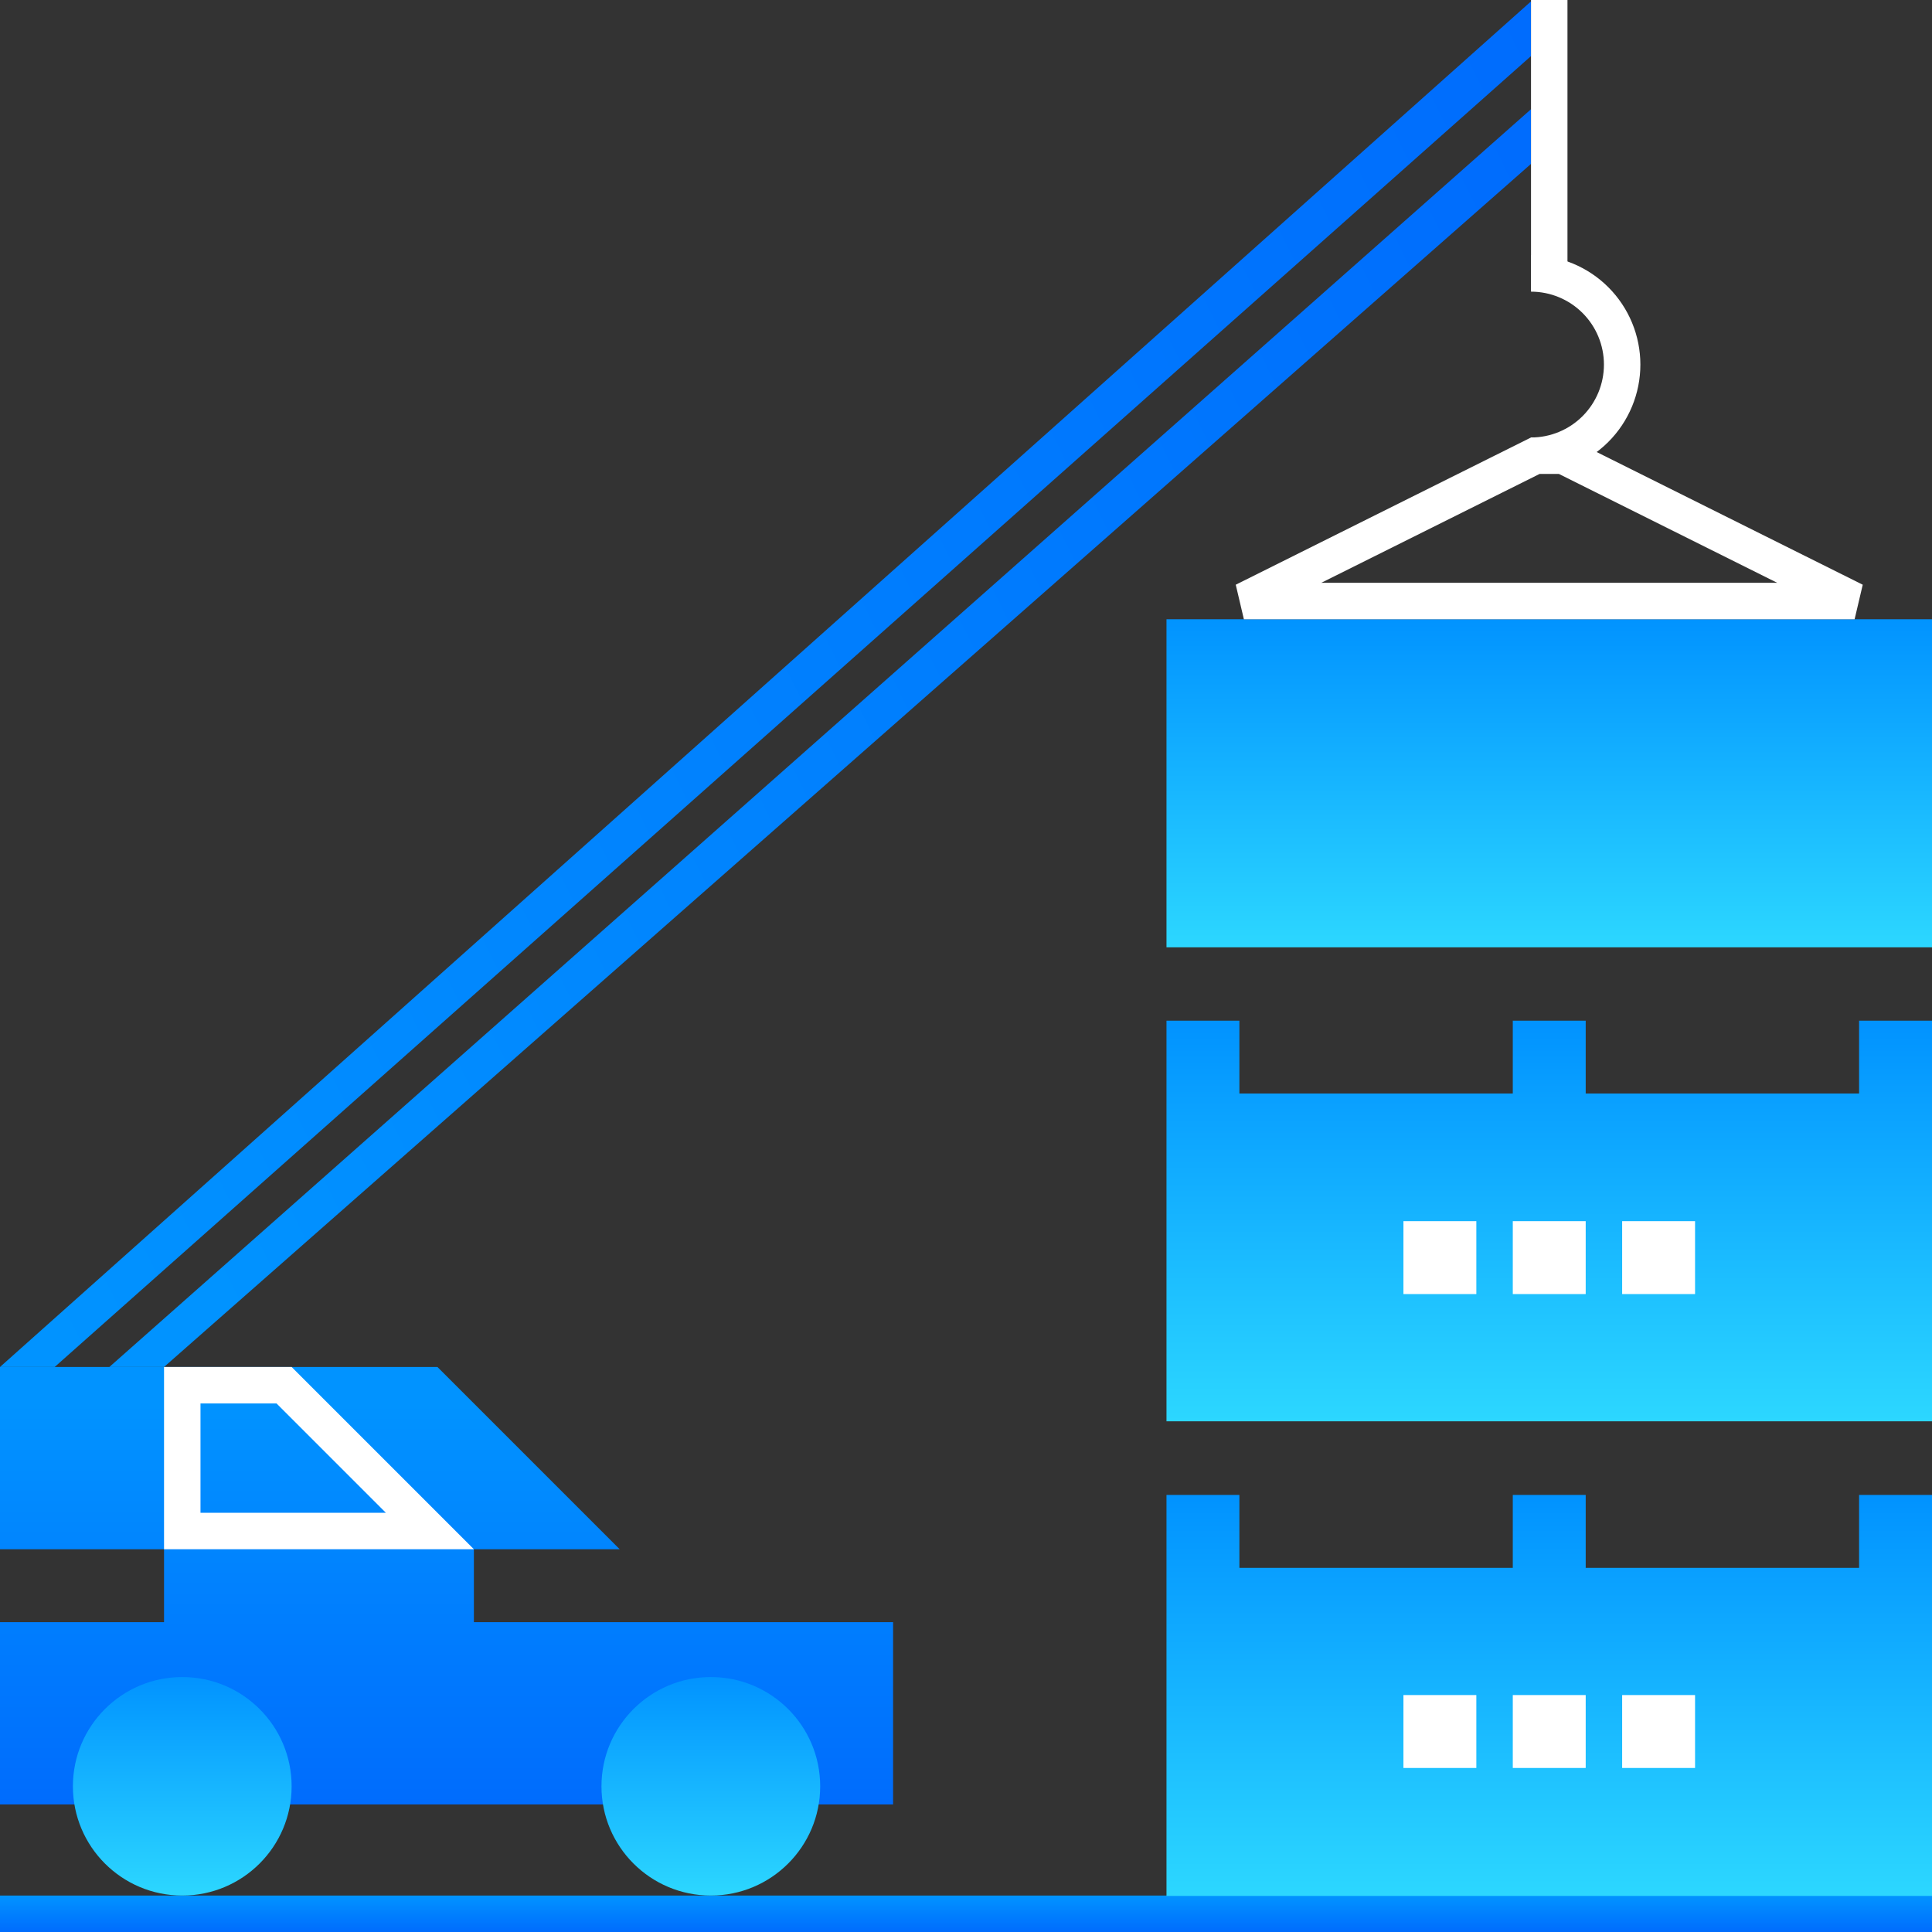 <?xml version="1.0" encoding="UTF-8"?> <svg xmlns="http://www.w3.org/2000/svg" width="318" height="318" viewBox="0 0 318 318" fill="none"><rect x="0" y="0" width="318" height="318" fill="#333333" stroke="none"/> <rect x="3.05176e-05" y="312" width="318" height="6" fill="url(#paint0_linear_11_58)"></rect> <path fill-rule="evenodd" clip-rule="evenodd" d="M102 255L72 225L3.05176e-05 225V255L102 255ZM78 255.001V267L147 267V297H3.05176e-05V267H27V255.001L78 255.001Z" fill="url(#paint1_linear_11_58)"></path> <path d="M9 225H9.15527e-05L252 0.228L252.001 9.227L9 225Z" fill="url(#paint2_linear_11_58)"></path> <path d="M27 225H18L252.001 17.974L252.001 26.973L27 225Z" fill="url(#paint3_linear_11_58)"></path> <ellipse cx="30" cy="294.017" rx="18" ry="17.983" fill="url(#paint4_linear_11_58)"></ellipse> <ellipse cx="117" cy="294.017" rx="18" ry="17.983" fill="url(#paint5_linear_11_58)"></ellipse> <path fill-rule="evenodd" clip-rule="evenodd" d="M204 246.062H192V258.062V312.061H318V258.062V246.062H306V258.062H261V246.062H249V258.062H204V246.062Z" fill="url(#paint6_linear_11_58)"></path> <path fill-rule="evenodd" clip-rule="evenodd" d="M249 168.001H261V179.99H306V168.001H318V179.99V233.94H192V179.99V179.99V168.001H204V179.99L249 179.99V168.001Z" fill="url(#paint7_linear_11_58)"></path> <rect x="258" y="47.953" width="6" height="47.953" transform="rotate(-180 258 47.953)" fill="white"></rect> <path d="M252 42.008C256.774 42.008 261.352 43.904 264.728 47.28C268.104 50.656 270 55.234 270 60.008C270 64.782 268.104 69.36 264.728 72.736C261.352 76.111 256.774 78 252 78L252 72.009C255.183 72.009 258.236 70.745 260.486 68.494C262.737 66.243 264.002 63.191 264.002 60.008C264.002 56.825 262.737 53.772 260.486 51.522C258.236 49.271 255.183 48.006 252 48.006L252 42.008Z" fill="white"></path> <path d="M192 101.927H318V155.926H192V101.927Z" fill="url(#paint8_linear_11_58)"></path> <path d="M204.739 98.927L252.706 75.008H257.294L305.261 98.927H204.739Z" stroke="white" stroke-width="6"></path> <path d="M30 228L46.757 228L70.757 252L30 252L30 228Z" stroke="white" stroke-width="6"></path> <rect x="231" y="201" width="12" height="12" fill="white"></rect> <rect x="249" y="201" width="12" height="12" fill="white"></rect> <rect x="267" y="201" width="12" height="12" fill="white"></rect> <rect x="231" y="279" width="12" height="12" fill="white"></rect> <rect x="249" y="279" width="12" height="12" fill="white"></rect> <rect x="267" y="279" width="12" height="12" fill="white"></rect> <defs> <linearGradient id="paint0_linear_11_58" x1="159" y1="312.066" x2="159" y2="318.059" gradientUnits="userSpaceOnUse"> <stop stop-color="#0193FF"></stop> <stop offset="1" stop-color="#006CFD"></stop> </linearGradient> <linearGradient id="paint1_linear_11_58" x1="73.5" y1="231.001" x2="73.5" y2="297.014" gradientUnits="userSpaceOnUse"> <stop stop-color="#0193FF"></stop> <stop offset="1" stop-color="#006CFD"></stop> </linearGradient> <linearGradient id="paint2_linear_11_58" x1="14.313" y1="231.95" x2="296.181" y2="93.376" gradientUnits="userSpaceOnUse"> <stop stop-color="#0193FF"></stop> <stop offset="1" stop-color="#006CFD"></stop> </linearGradient> <linearGradient id="paint3_linear_11_58" x1="43.565" y1="230.427" x2="291.429" y2="108.57" gradientUnits="userSpaceOnUse"> <stop stop-color="#0193FF"></stop> <stop offset="1" stop-color="#006CFD"></stop> </linearGradient> <linearGradient id="paint4_linear_11_58" x1="30" y1="276.034" x2="30" y2="312" gradientUnits="userSpaceOnUse"> <stop stop-color="#0193FF"></stop> <stop offset="1" stop-color="#2CD7FF"></stop> </linearGradient> <linearGradient id="paint5_linear_11_58" x1="117" y1="276.034" x2="117" y2="312" gradientUnits="userSpaceOnUse"> <stop stop-color="#0193FF"></stop> <stop offset="1" stop-color="#2CD7FF"></stop> </linearGradient> <linearGradient id="paint6_linear_11_58" x1="255" y1="246.715" x2="255" y2="312.061" gradientUnits="userSpaceOnUse"> <stop stop-color="#0193FF"></stop> <stop offset="1" stop-color="#2CD7FF"></stop> </linearGradient> <linearGradient id="paint7_linear_11_58" x1="255" y1="168.654" x2="255" y2="233.94" gradientUnits="userSpaceOnUse"> <stop stop-color="#0193FF"></stop> <stop offset="1" stop-color="#2CD7FF"></stop> </linearGradient> <linearGradient id="paint8_linear_11_58" x1="255" y1="101.927" x2="255" y2="155.926" gradientUnits="userSpaceOnUse"> <stop stop-color="#0193FF"></stop> <stop offset="1" stop-color="#2CD7FF"></stop> </linearGradient> </defs> </svg> 